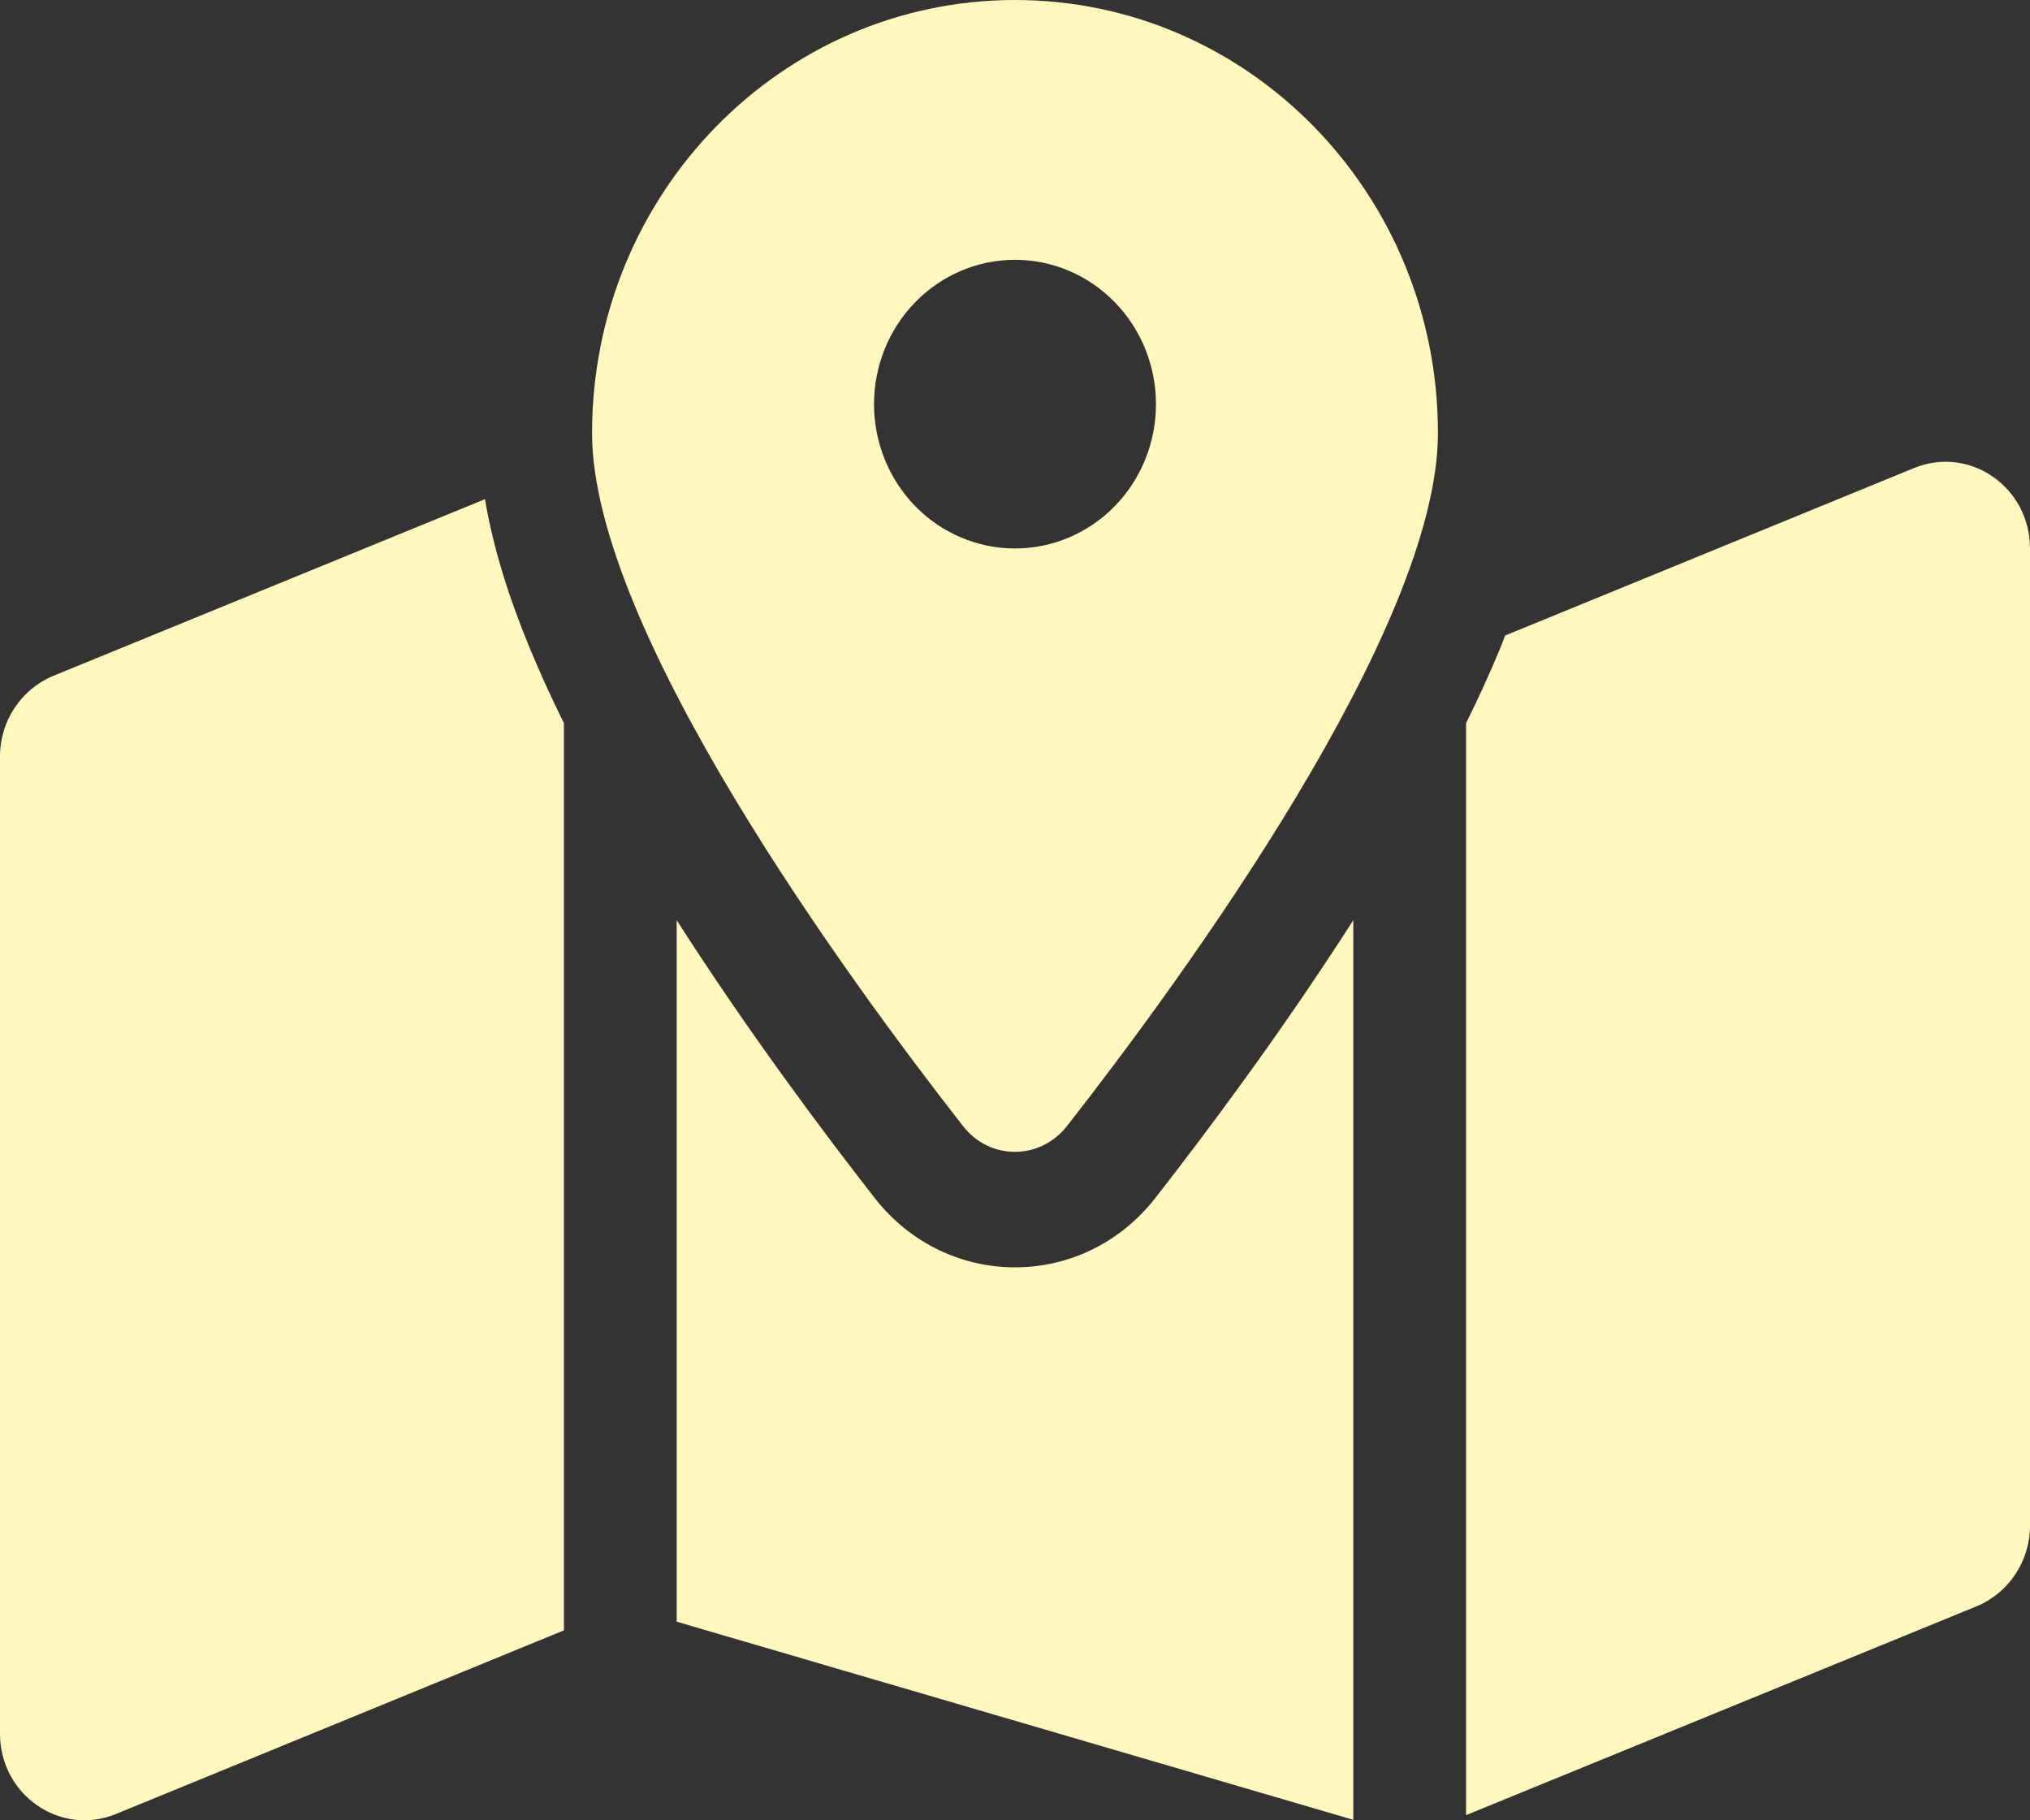 <svg width="29" height="26" viewBox="0 0 29 26" fill="none" xmlns="http://www.w3.org/2000/svg">
<rect x="0" y="0" width="29" height="26" fill="#333333" stroke="none"/>
<path d="M20.542 6.185C20.542 8.999 16.861 14.014 15.245 16.081C14.857 16.576 14.137 16.576 13.755 16.081C12.139 14.014 8.458 8.999 8.458 6.185C8.458 2.768 11.162 0 14.5 0C17.838 0 20.542 2.768 20.542 6.185ZM20.944 10.329C21.121 9.973 21.282 9.618 21.428 9.267C21.453 9.205 21.478 9.138 21.503 9.077L27.344 6.685C28.139 6.36 29 6.958 29 7.834V21.792C29 22.297 28.698 22.751 28.24 22.942L20.944 25.926V10.329ZM6.928 7.128C7.049 7.855 7.29 8.587 7.572 9.267C7.718 9.618 7.879 9.973 8.056 10.329V23.287L1.656 25.91C0.861 26.235 0 25.637 0 24.761V10.803C0 10.298 0.302 9.845 0.76 9.654L6.933 7.128H6.928ZM16.504 17.112C17.204 16.215 18.301 14.757 19.333 13.143V25.993L9.667 23.163V13.143C10.699 14.757 11.796 16.215 12.496 17.112C13.528 18.432 15.472 18.432 16.504 17.112ZM14.5 7.834C15.034 7.834 15.546 7.617 15.924 7.231C16.302 6.844 16.514 6.32 16.514 5.773C16.514 5.226 16.302 4.702 15.924 4.315C15.546 3.928 15.034 3.711 14.5 3.711C13.966 3.711 13.454 3.928 13.076 4.315C12.698 4.702 12.486 5.226 12.486 5.773C12.486 6.32 12.698 6.844 13.076 7.231C13.454 7.617 13.966 7.834 14.5 7.834Z" fill="#FFF7BE"/>
</svg>
